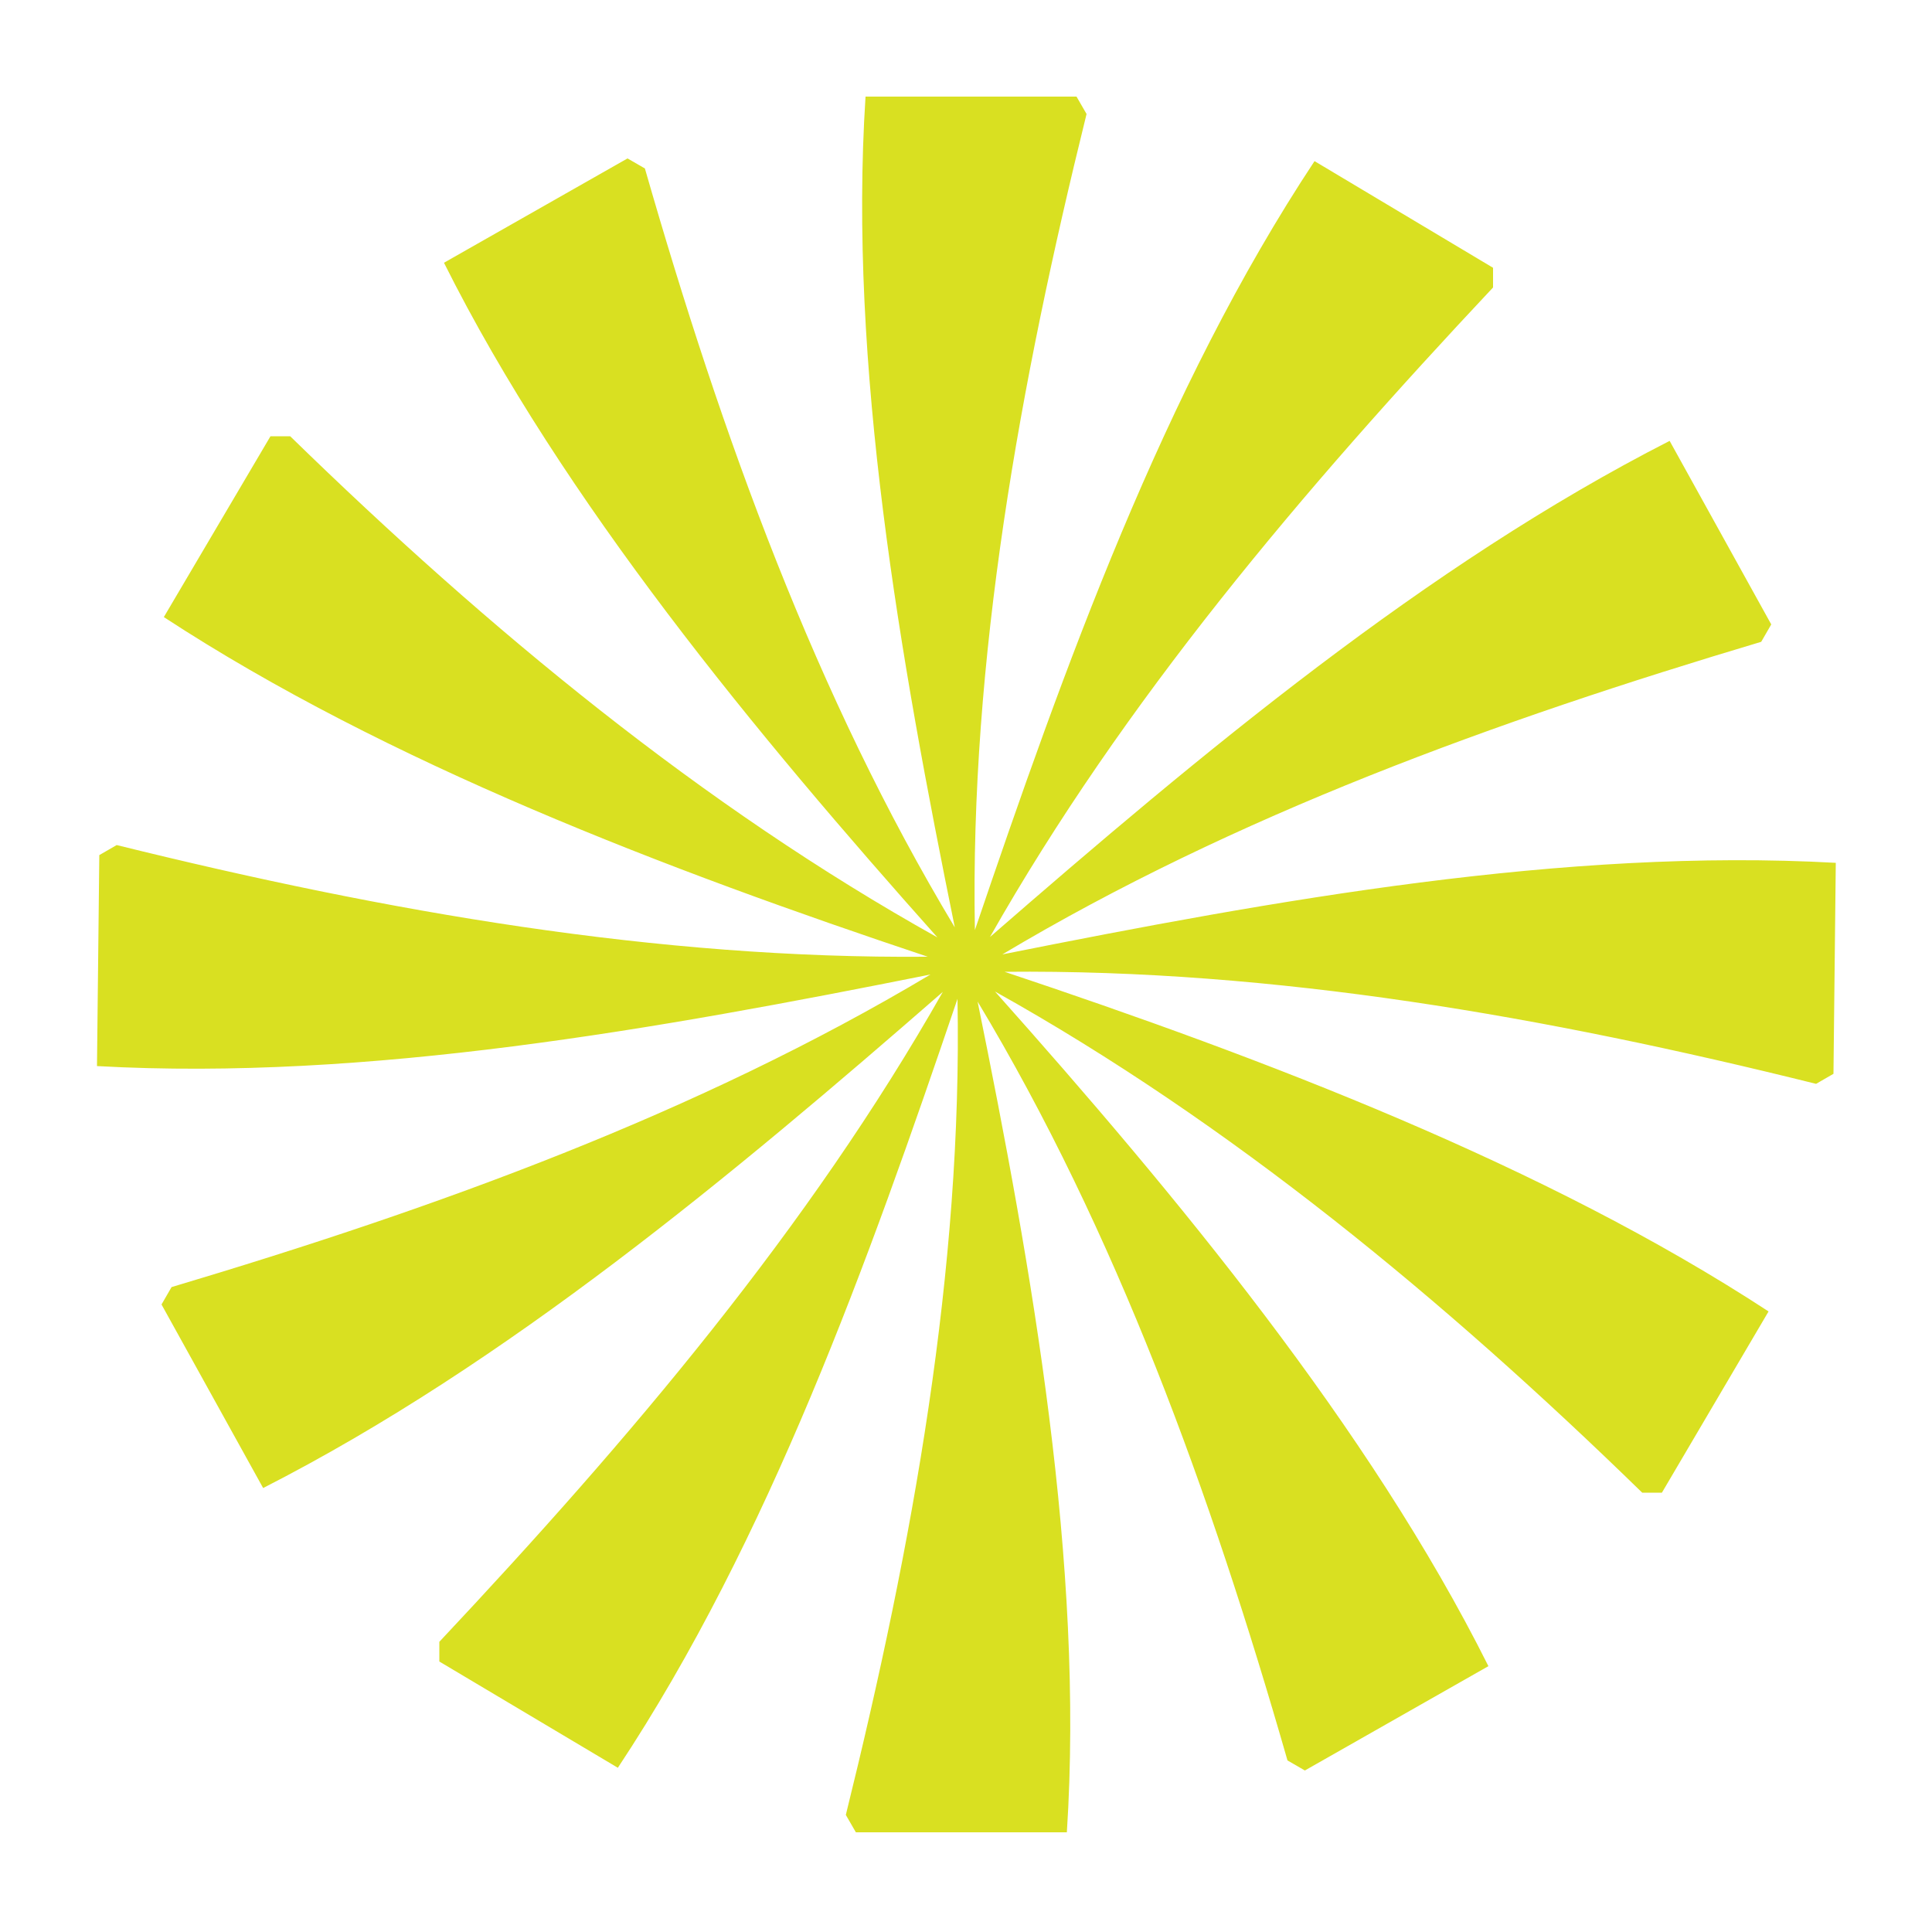 <?xml version="1.0" encoding="UTF-8"?> <svg xmlns="http://www.w3.org/2000/svg" xmlns:xlink="http://www.w3.org/1999/xlink" version="1.1" id="Capa_1" x="0px" y="0px" viewBox="0 0 500 500" style="enable-background:new 0 0 500 500;" xml:space="preserve"> <style type="text/css"> .st0{fill:#D9E021;} </style> <path class="st0" d="M113.7,430v-5.1c49.4-52.6,95.7-107.2,130.3-168.2C189.5,304.2,131,353,68.1,385.1l-26.3-47.5l2.6-4.5 c68.7-20.5,136.1-44.9,196.4-80.9c-70.6,14.1-145.7,27.6-215.7,23.7l0.6-54.6l4.5-2.6c70,17.3,139.9,29.5,209.9,28.9 c-67.4-22.5-139.9-50.1-197.7-87.9L70,112.9h5.1c51.4,50.1,106.6,95.7,167.5,129.7c-46.9-52.6-96.9-113-127.7-174.6l47.5-27l4.5,2.6 c19.9,69.3,44.3,136.7,80.2,196.4c-14.1-69.3-27.6-145.7-23.1-215h54.6l2.6,4.5c-17.3,70-30.2,141.2-28.9,211.2 c23.1-68,48.8-139.9,87.9-199l46.2,27.6v5.1C337,127,290.8,181.5,256.2,242.5c54.6-47.5,113-96.3,175.9-128.4l26.3,47.5l-2.6,4.5 C387.1,186.6,319.7,211,259.4,247c70.6-14.1,145.7-27.6,215.7-23.7l-0.6,54.6l-4.5,2.6C400,263.1,330,250.8,260,251.5 c67.4,22.5,139.9,50.1,197.7,87.9l-27.6,46.9H425c-51.4-50.1-106.6-95.7-167.5-129.7c46.9,52.6,96.9,113,127.7,174.6l-47.5,27 l-4.5-2.6c-19.9-69.3-44.3-136.7-80.2-196.4c14.1,69.3,27.6,145.7,23.1,215h-54.6l-2.6-4.5c17.3-70,30.2-141.2,28.9-211.2 c-23.1,68-48.8,139.9-87.9,199L113.7,430L113.7,430z"></path> </svg> 